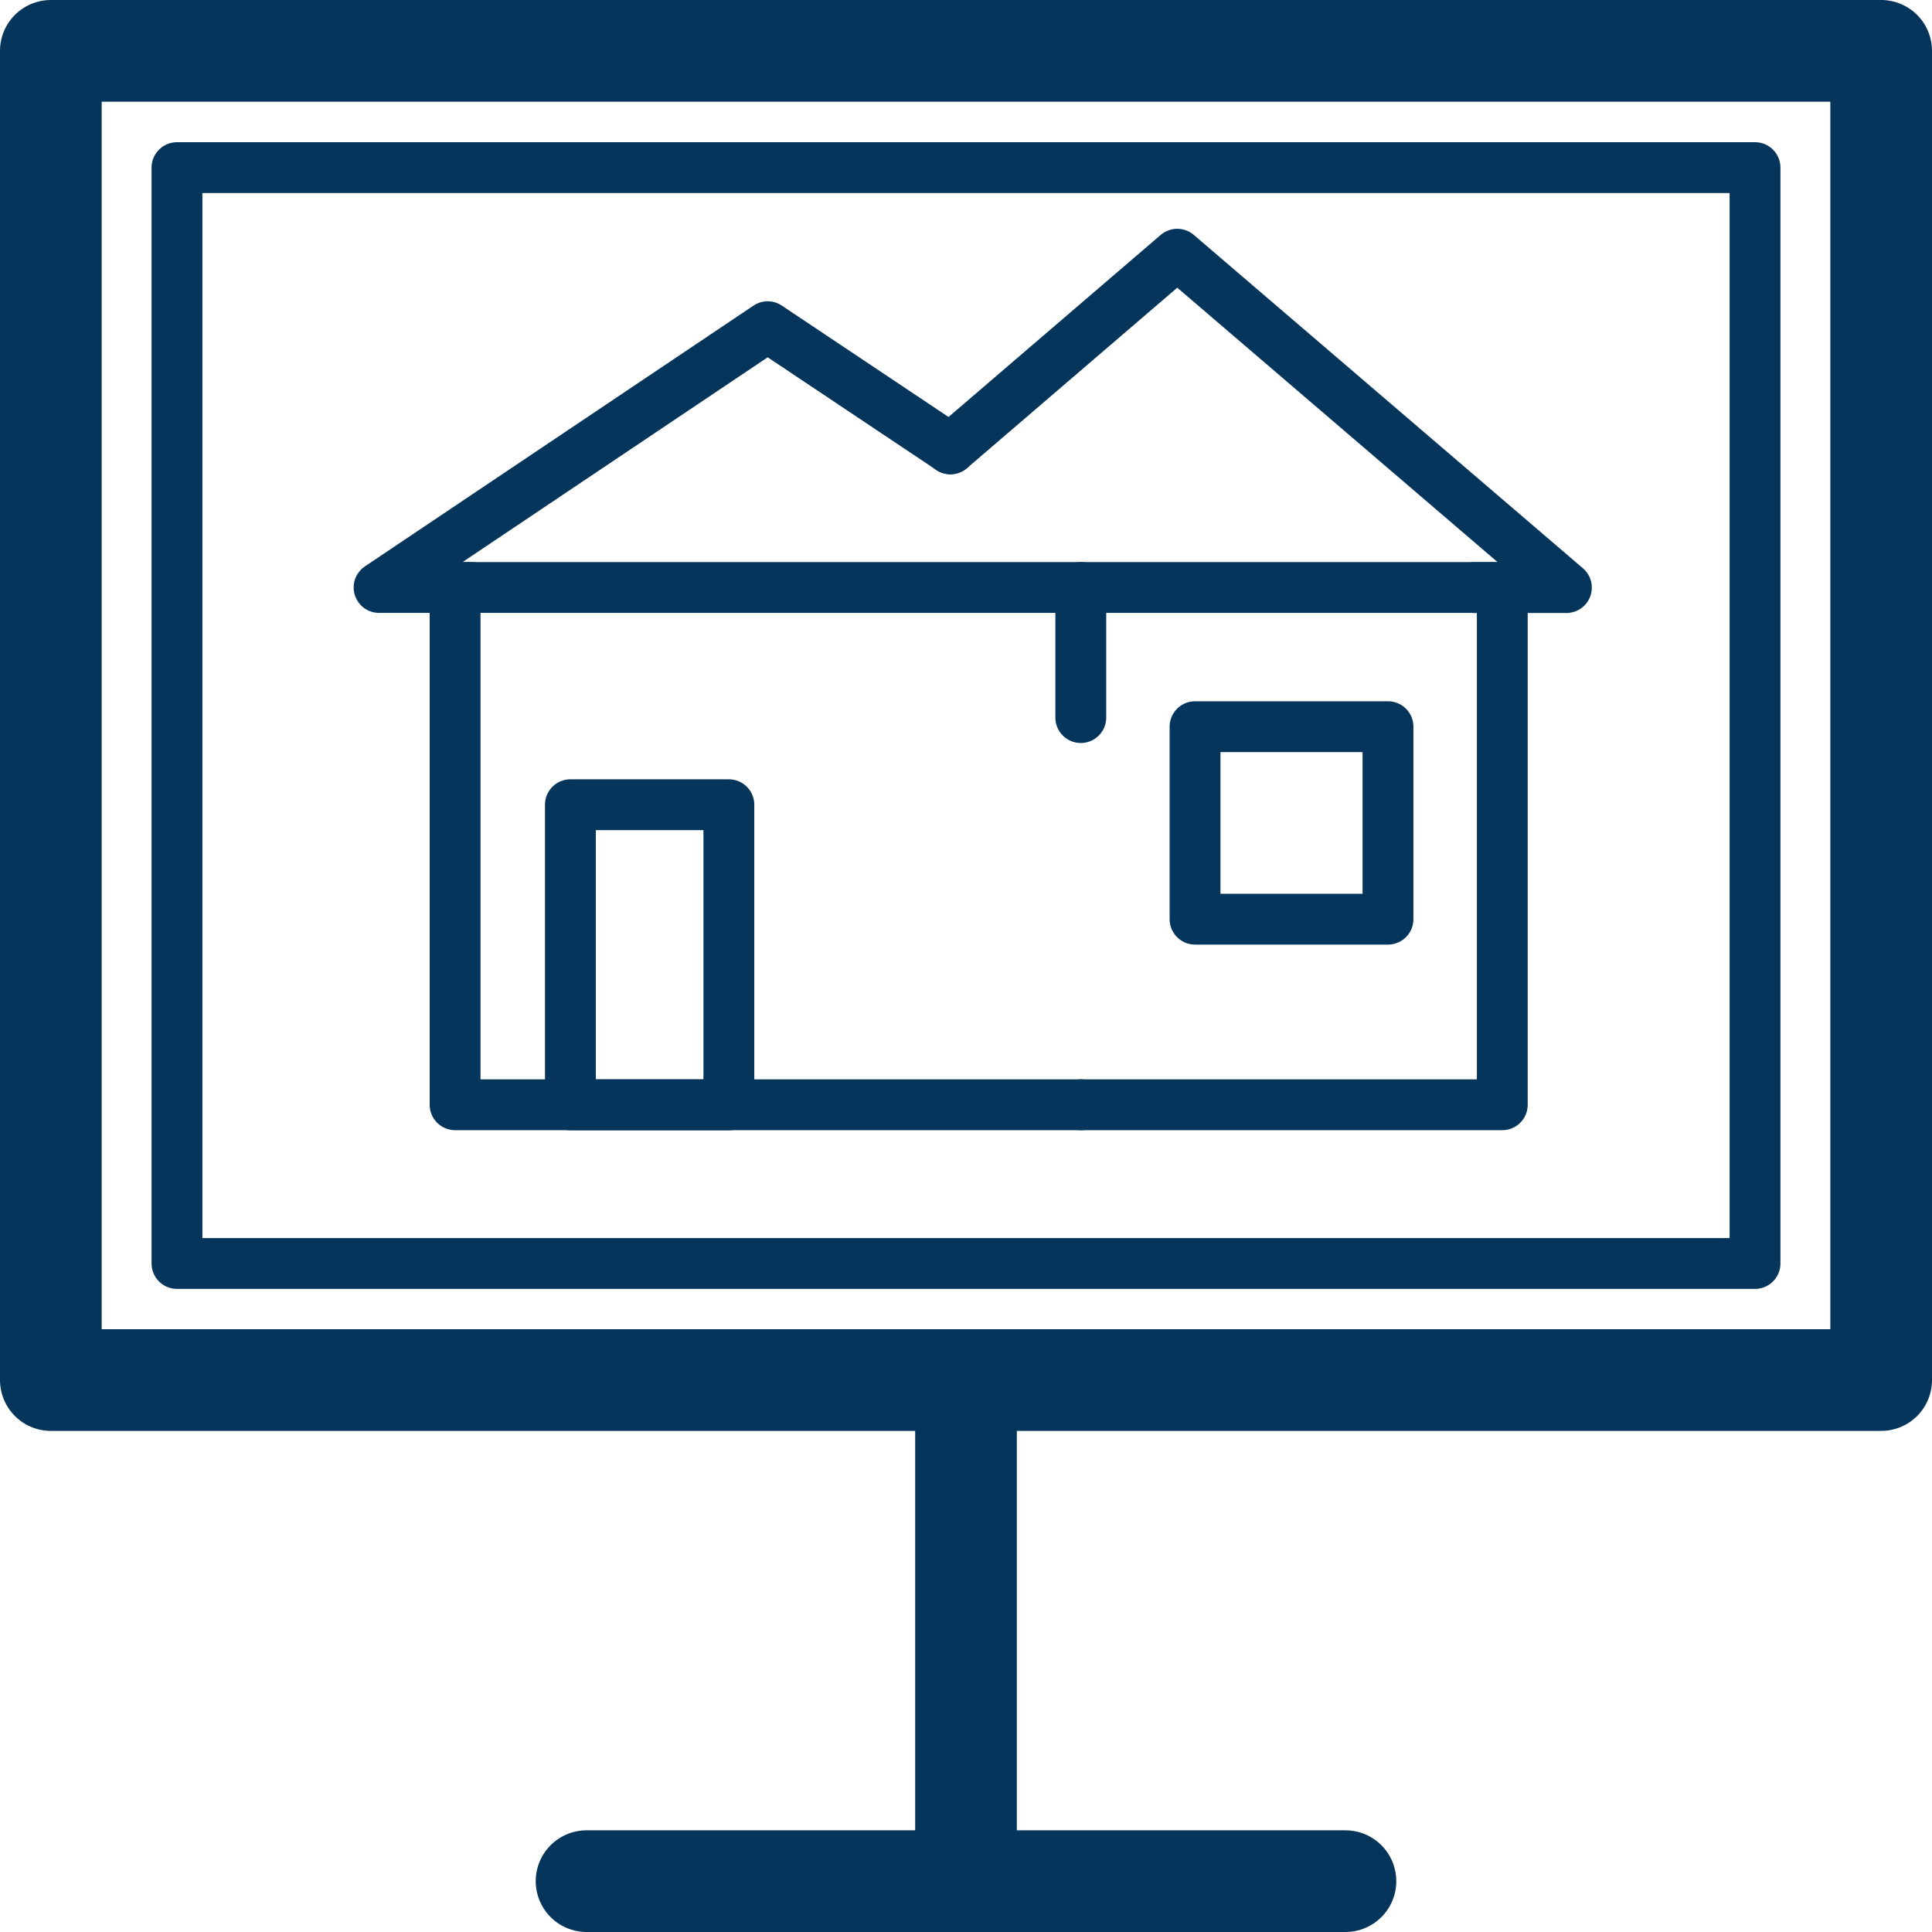 <?xml version="1.0" encoding="UTF-8"?>
<svg xmlns="http://www.w3.org/2000/svg" width="38" height="38" viewBox="0 0 38 38" fill="none">
  <path d="M27.29 1H1V27.144H37V10.878V1H27.29Z" stroke="#05355A" stroke-width="2" stroke-linecap="round" stroke-linejoin="round"></path>
  <path d="M26.463 37H11.537" stroke="#05355A" stroke-width="2" stroke-linecap="round" stroke-linejoin="round"></path>
  <path d="M19 27.145V36.6" stroke="#05355A" stroke-width="2" stroke-linecap="round" stroke-linejoin="round"></path>
  <path d="M26.738 3.297H34.519V12.276V24.851H3.481V3.297H26.738Z" stroke="#05355A" stroke-linecap="round" stroke-linejoin="round"></path>
  <path d="M21.258 21.729H15.417H8.951V11.555H21.258V14.114" stroke="#05355A" stroke-linecap="round" stroke-linejoin="round"></path>
  <path d="M21.258 11.555H29.548V14.114V21.729H25.615H21.258" stroke="#05355A" stroke-linecap="round" stroke-linejoin="round"></path>
  <path d="M9.269 11.555H7.456L15.099 6.426L18.693 8.827" stroke="#05355A" stroke-linecap="round" stroke-linejoin="round"></path>
  <path d="M18.693 8.829L23.155 5L30.809 11.557H28.997" stroke="#05355A" stroke-linecap="round" stroke-linejoin="round"></path>
  <path d="M14.336 15.828H11.219V21.73H14.336V15.828Z" stroke="#05355A" stroke-linecap="round" stroke-linejoin="round"></path>
  <path d="M27.3 14.293H23.505V18.079H27.3V14.293Z" stroke="#05355A" stroke-linecap="round" stroke-linejoin="round"></path>
</svg>
